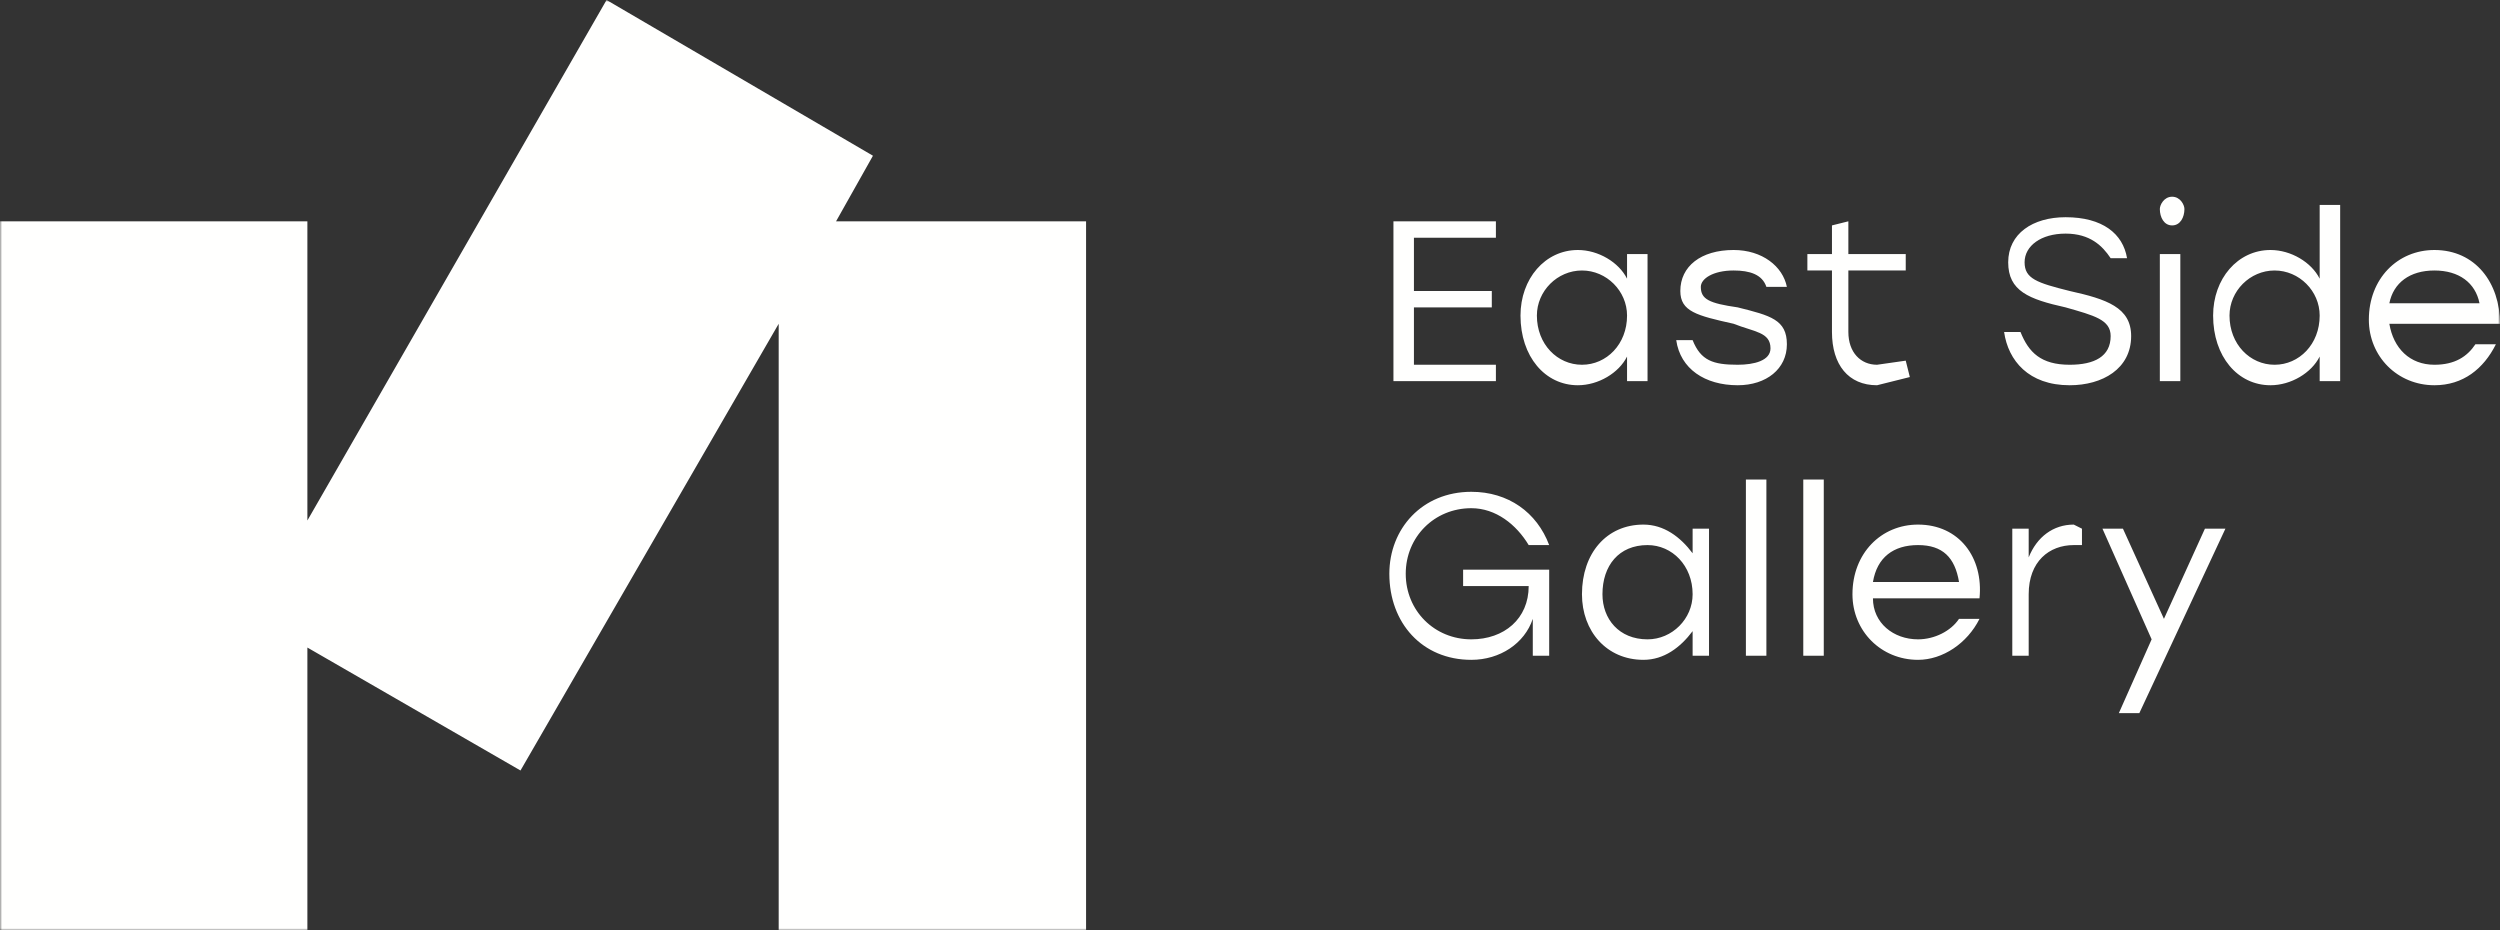 <svg xmlns="http://www.w3.org/2000/svg" xmlns:xlink="http://www.w3.org/1999/xlink" viewBox="0 0 610 227"><rect x="0" y="0" width="610" height="227" fill="#333333" stroke="none"/><defs><path id="a" d="M0 0h610v227H0z"/></defs><g fill="none" fill-rule="evenodd"><mask id="b" fill="#fff"><use xlink:href="#a"/></mask><path fill="#FFFFFE" d="M357 139v4h16c0 8-6 13-14 13-9 0-16-7-16-16s7-16 16-16c6 0 11 4 14 9h5c-3-8-10-13-19-13-12 0-20 9-20 20 0 12 8 21 20 21 7 0 13-4 15-10v9h4v-21h-21zm56-10v6c-3-4-7-7-12-7-9 0-15 7-15 17 0 9 6 16 15 16 5 0 9-3 12-7v6h4v-31h-4zm-11 27c-7 0-11-5-11-11 0-7 4-12 11-12 6 0 11 5 11 12 0 6-5 11-11 11zm24 4h5v-43h-5v43zm14 0h5v-43h-5v43zm28-32c-9 0-16 7-16 17 0 9 7 16 16 16 6 0 12-4 15-10h-5c-2 3-6 5-10 5-6 0-11-4-11-10h26c1-10-5-18-15-18zm0 5c6 0 9 3 10 9h-21c1-6 5-9 11-9zm38-5c-5 0-9 3-11 8v-7h-4v31h4v-15c0-8 5-12 11-12h2v-4l-2-1zm32 1l-10 22-10-22h-5l12 27-8 18h5l21-45h-5zM365 58v-4h-25v39h25v-4h-20V75h19v-4h-19V58h20zm32 4v6c-2-4-7-7-12-7-8 0-14 7-14 16 0 10 6 17 14 17 5 0 10-3 12-7v6h5V62h-5zm-11 27c-6 0-11-5-11-12 0-6 5-11 11-11s11 5 11 11c0 7-5 12-11 12zm38 5c7 0 12-4 12-10s-4-7-12-9c-7-1-9-2-9-5 0-2 3-4 8-4 4 0 7 1 8 4h5c-1-5-6-9-13-9-8 0-13 4-13 10 0 5 4 6 13 8 5 2 9 2 9 6 0 3-4 4-8 4-6 0-9-1-11-6h-4c1 7 7 11 15 11zm41-6l-7 1c-4 0-7-3-7-8V66h14v-4h-14v-8l-4 1v7h-6v4h6v15c0 8 4 13 11 13l8-2-1-4zm40-17c-8-2-11-3-11-7s4-7 10-7 9 3 11 6h4c-1-6-6-10-15-10-8 0-14 4-14 11s5 9 14 11c7 2 11 3 11 7 0 5-4 7-10 7-7 0-10-3-12-8h-4c1 7 6 13 16 13 8 0 15-4 15-12 0-7-6-9-15-11zm25-23c-2 0-3 2-3 3 0 2 1 4 3 4s3-2 3-4c0-1-1-3-3-3zm-3 45h5V62h-5v31zm39-43v18c-2-4-7-7-12-7-8 0-14 7-14 16 0 10 6 17 14 17 5 0 10-3 12-7v6h5V50h-5zm-11 39c-6 0-11-5-11-12 0-6 5-11 11-11s11 5 11 11c0 7-5 12-11 12zm39-28c-9 0-16 7-16 17 0 9 7 16 16 16 7 0 12-4 15-10h-5c-2 3-5 5-10 5-6 0-10-4-11-10h27c0-10-6-18-16-18zm0 5c6 0 10 3 11 8h-22c1-5 5-8 11-8zM265 54v173h-75V79l-63 109-52-30v69H0V54h75v73L148 0l65 38-9 16h61" mask="url(#b)"/></g></svg>